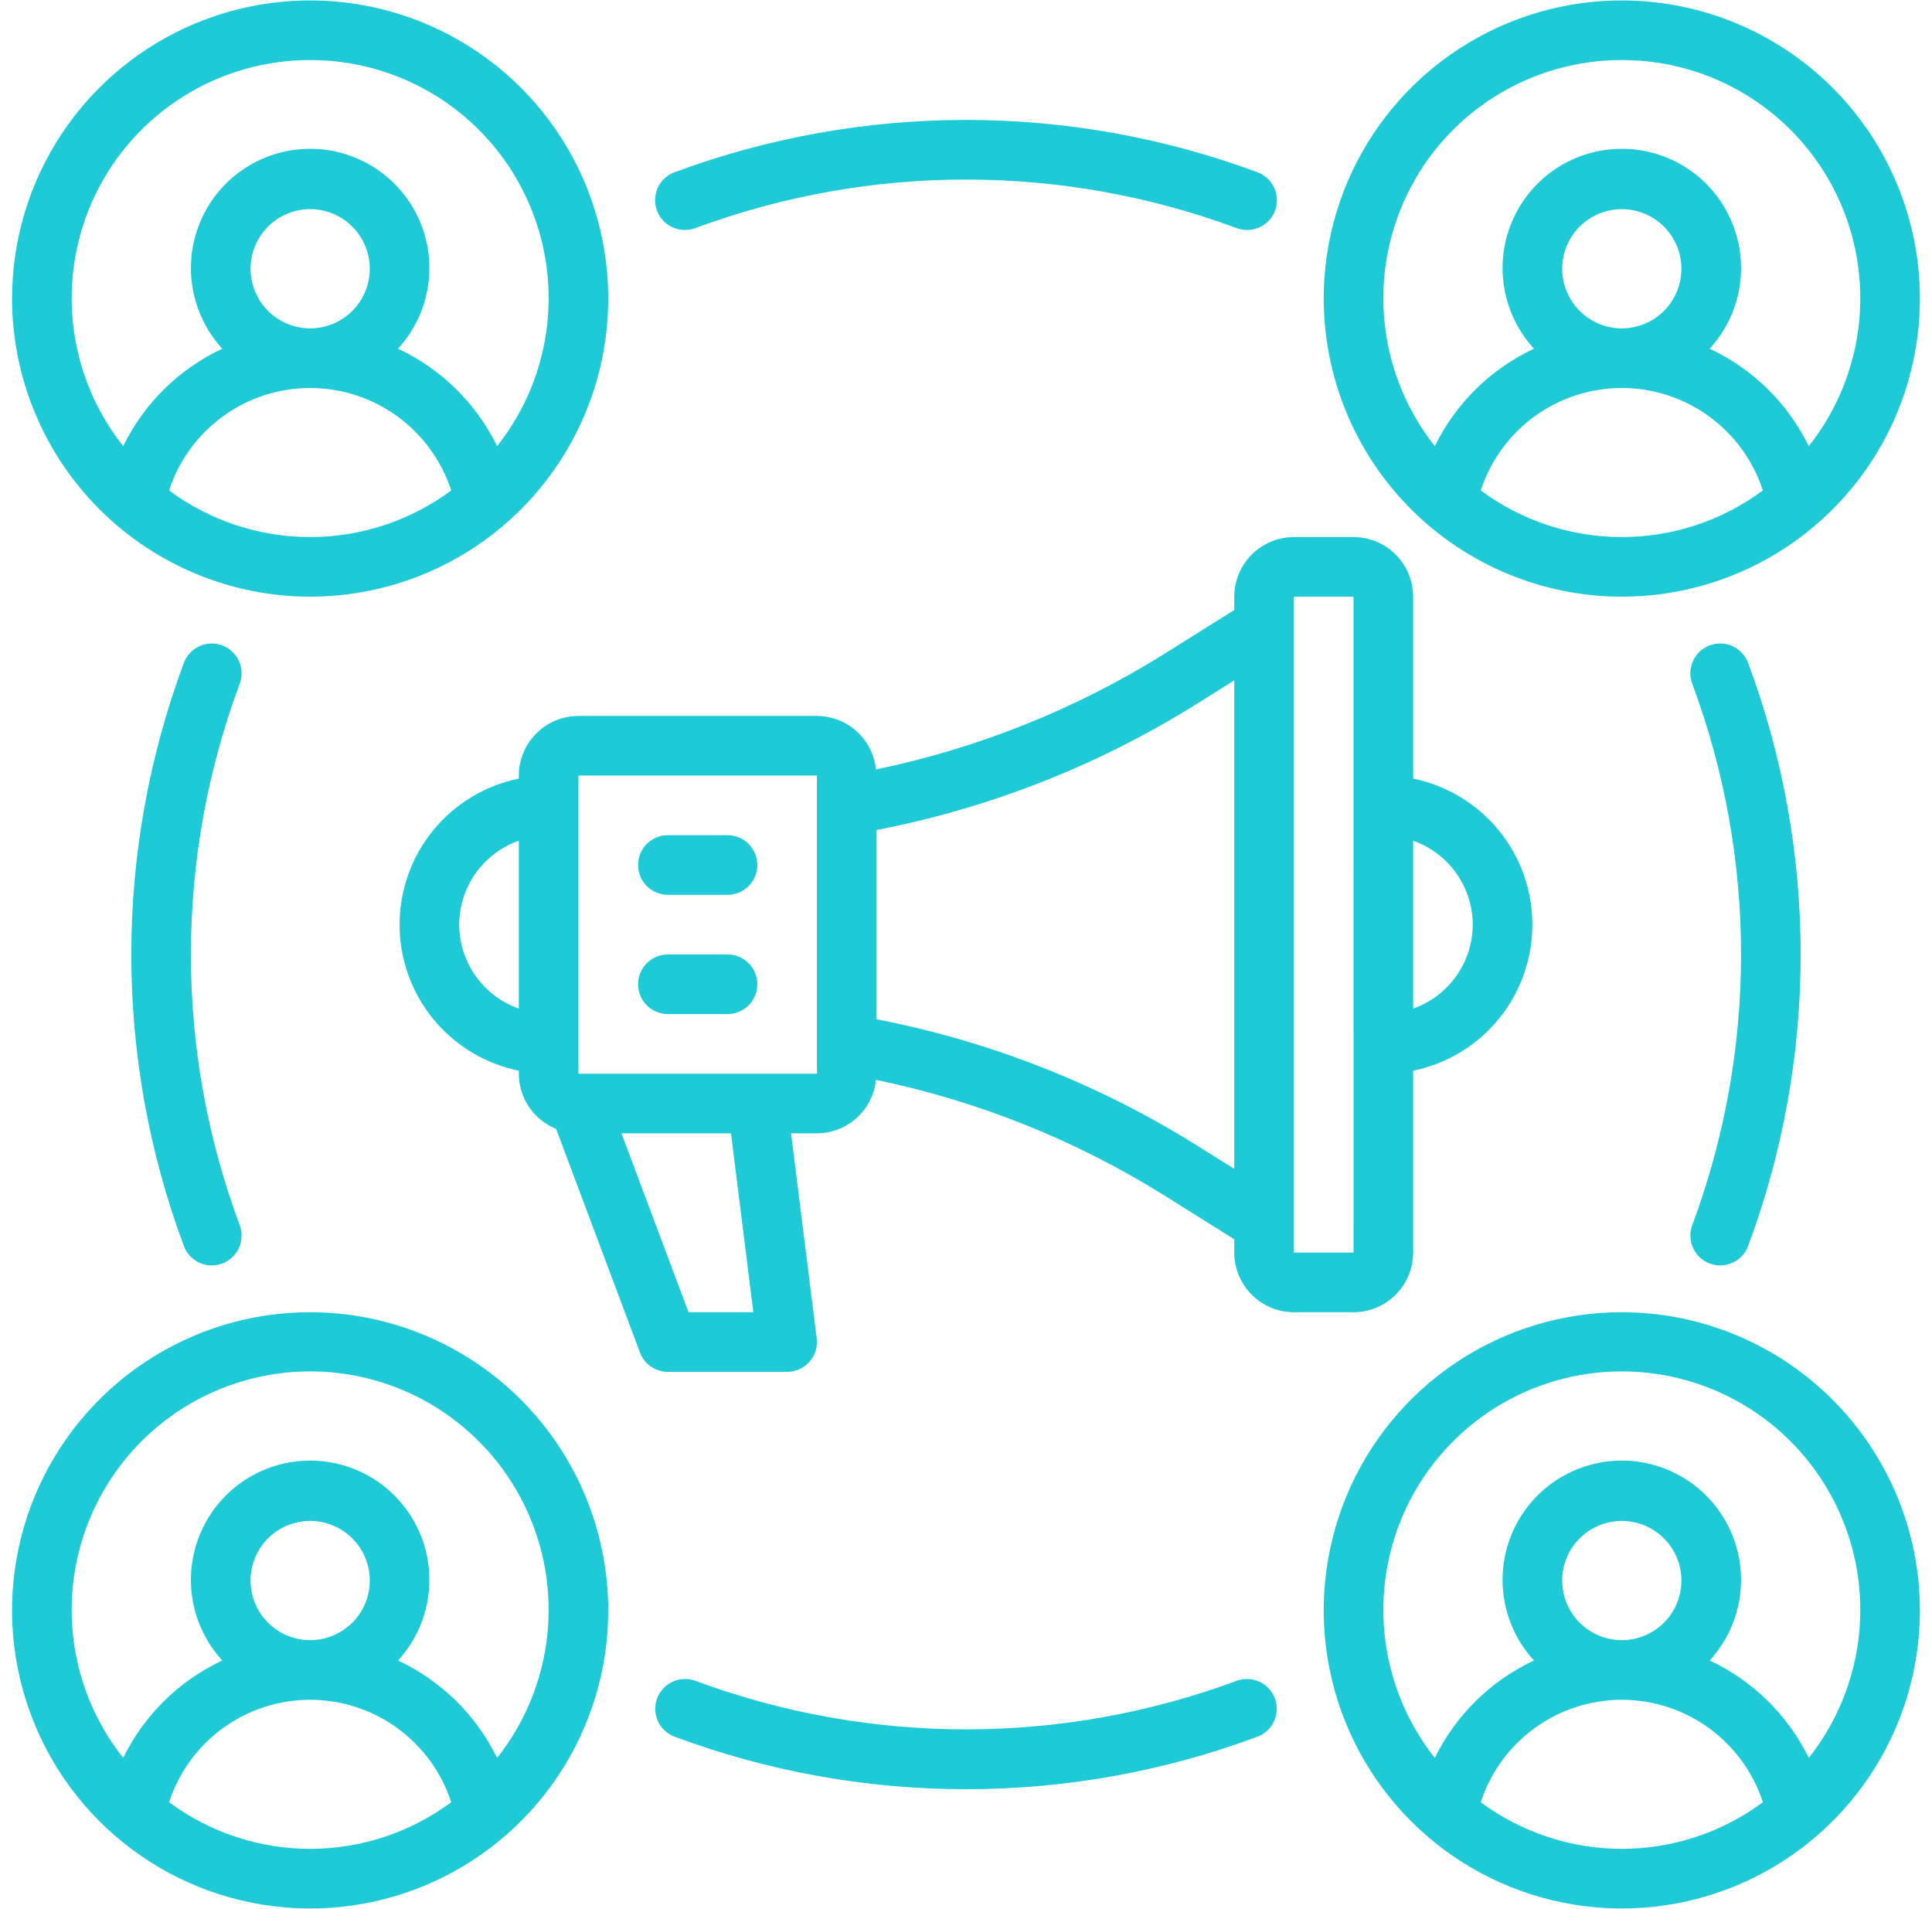 <svg width="83" height="82" viewBox="0 0 83 82" fill="none" xmlns="http://www.w3.org/2000/svg">
<path d="M73.45 54.276C73.768 54.395 74.12 54.383 74.429 54.243C74.738 54.102 74.979 53.845 75.099 53.527C78.111 45.447 78.111 36.553 75.099 28.473C75.04 28.316 74.95 28.171 74.835 28.048C74.721 27.925 74.583 27.826 74.429 27.757C74.276 27.687 74.111 27.648 73.943 27.643C73.775 27.637 73.607 27.665 73.449 27.724C73.292 27.783 73.148 27.873 73.025 27.988C72.902 28.102 72.803 28.241 72.734 28.394C72.664 28.547 72.625 28.712 72.62 28.881C72.614 29.049 72.642 29.216 72.701 29.374C75.495 36.873 75.495 45.127 72.701 52.627C72.582 52.945 72.594 53.297 72.734 53.606C72.874 53.916 73.132 54.157 73.45 54.276Z" fill="#1DCAD5"/>
<path d="M9.549 27.725C9.231 27.605 8.879 27.617 8.57 27.758C8.26 27.898 8.02 28.155 7.9 28.473C4.888 36.553 4.888 45.447 7.9 53.527C7.991 53.771 8.155 53.981 8.369 54.13C8.584 54.278 8.838 54.358 9.099 54.358C9.306 54.358 9.51 54.308 9.693 54.212C9.877 54.116 10.034 53.977 10.152 53.806C10.27 53.636 10.345 53.44 10.37 53.234C10.395 53.029 10.37 52.82 10.297 52.627C7.503 45.127 7.503 36.873 10.297 29.374C10.357 29.216 10.384 29.049 10.379 28.881C10.373 28.712 10.334 28.547 10.265 28.394C10.195 28.241 10.096 28.103 9.974 27.988C9.851 27.873 9.706 27.784 9.549 27.725Z" fill="#1DCAD5"/>
<path d="M53.127 72.202C45.625 74.983 37.375 74.983 29.873 72.202C29.556 72.085 29.205 72.099 28.898 72.24C28.59 72.38 28.351 72.637 28.232 72.954C28.113 73.27 28.124 73.621 28.263 73.93C28.402 74.238 28.657 74.479 28.973 74.6C37.053 77.612 45.947 77.612 54.027 74.6C54.343 74.479 54.598 74.238 54.737 73.93C54.876 73.621 54.887 73.27 54.768 72.954C54.649 72.637 54.41 72.38 54.102 72.24C53.795 72.099 53.444 72.085 53.127 72.202Z" fill="#1DCAD5"/>
<path d="M29.872 9.798C37.374 7.018 45.624 7.018 53.126 9.798C53.283 9.857 53.451 9.885 53.619 9.88C53.787 9.874 53.953 9.835 54.106 9.766C54.259 9.697 54.397 9.598 54.512 9.475C54.627 9.352 54.717 9.208 54.776 9.05C54.835 8.893 54.863 8.725 54.857 8.557C54.851 8.389 54.813 8.223 54.743 8.07C54.673 7.917 54.574 7.779 54.451 7.664C54.328 7.549 54.184 7.46 54.026 7.401C45.944 4.402 37.054 4.402 28.972 7.401C28.654 7.52 28.397 7.761 28.257 8.07C28.117 8.379 28.105 8.732 28.224 9.049C28.344 9.367 28.584 9.625 28.893 9.765C29.202 9.905 29.555 9.917 29.872 9.798Z" fill="#1DCAD5"/>
<path d="M69.674 25.632C72.207 25.632 74.683 24.881 76.789 23.474C78.895 22.067 80.537 20.066 81.506 17.726C82.475 15.386 82.729 12.811 82.235 10.327C81.74 7.843 80.521 5.561 78.73 3.77C76.939 1.979 74.657 0.759 72.172 0.265C69.688 -0.23 67.113 0.024 64.773 0.993C62.433 1.963 60.433 3.604 59.026 5.71C57.618 7.816 56.867 10.292 56.867 12.825C56.871 16.221 58.221 19.476 60.622 21.877C63.023 24.278 66.279 25.628 69.674 25.632ZM63.614 21.067C64.03 19.788 64.841 18.674 65.929 17.883C67.018 17.093 68.329 16.667 69.674 16.667C71.019 16.667 72.33 17.093 73.418 17.883C74.507 18.674 75.318 19.788 75.734 21.067C73.982 22.368 71.857 23.071 69.674 23.071C67.491 23.071 65.366 22.368 63.614 21.067ZM67.113 11.545C67.113 11.038 67.263 10.543 67.544 10.122C67.826 9.7 68.226 9.372 68.694 9.178C69.162 8.984 69.677 8.934 70.174 9.033C70.671 9.131 71.127 9.375 71.485 9.734C71.843 10.092 72.087 10.548 72.186 11.045C72.285 11.542 72.234 12.057 72.04 12.525C71.847 12.993 71.518 13.393 71.097 13.674C70.676 13.956 70.181 14.106 69.674 14.106C68.995 14.105 68.344 13.835 67.864 13.355C67.383 12.875 67.113 12.224 67.113 11.545ZM69.674 2.58C71.598 2.577 73.484 3.117 75.116 4.138C76.747 5.159 78.058 6.619 78.896 8.351C79.735 10.083 80.069 12.016 79.858 13.929C79.648 15.842 78.902 17.657 77.707 19.165C76.807 17.324 75.304 15.847 73.448 14.979C74.121 14.246 74.565 13.334 74.728 12.353C74.891 11.372 74.764 10.364 74.364 9.454C73.964 8.543 73.307 7.769 72.474 7.226C71.642 6.682 70.669 6.392 69.674 6.392C68.68 6.392 67.707 6.682 66.874 7.226C66.041 7.769 65.384 8.543 64.984 9.454C64.584 10.364 64.458 11.372 64.62 12.353C64.783 13.334 65.227 14.246 65.9 14.979C64.044 15.847 62.541 17.324 61.641 19.165C60.446 17.657 59.7 15.842 59.49 13.929C59.279 12.016 59.613 10.083 60.452 8.351C61.291 6.619 62.601 5.159 64.232 4.138C65.863 3.117 67.75 2.577 69.674 2.58Z" fill="#1DCAD5"/>
<path d="M13.324 25.632C15.857 25.632 18.333 24.881 20.439 23.474C22.546 22.067 24.187 20.066 25.156 17.726C26.126 15.386 26.379 12.811 25.885 10.327C25.391 7.843 24.171 5.561 22.38 3.77C20.589 1.979 18.307 0.759 15.823 0.265C13.339 -0.23 10.764 0.024 8.423 0.993C6.083 1.963 4.083 3.604 2.676 5.71C1.269 7.816 0.518 10.292 0.518 12.825C0.521 16.221 1.872 19.476 4.273 21.877C6.674 24.278 9.929 25.628 13.324 25.632ZM7.264 21.067C7.681 19.788 8.491 18.674 9.58 17.883C10.668 17.093 11.979 16.667 13.324 16.667C14.67 16.667 15.98 17.093 17.069 17.883C18.157 18.674 18.968 19.788 19.385 21.067C17.632 22.368 15.507 23.071 13.324 23.071C11.142 23.071 9.017 22.368 7.264 21.067ZM10.763 11.545C10.763 11.038 10.913 10.543 11.195 10.122C11.476 9.7 11.876 9.372 12.344 9.178C12.812 8.984 13.327 8.934 13.824 9.033C14.321 9.131 14.777 9.375 15.136 9.734C15.494 10.092 15.738 10.548 15.836 11.045C15.935 11.542 15.885 12.057 15.691 12.525C15.497 12.993 15.169 13.393 14.747 13.674C14.326 13.956 13.831 14.106 13.324 14.106C12.645 14.105 11.994 13.835 11.514 13.355C11.034 12.875 10.764 12.224 10.763 11.545ZM13.324 2.58C15.249 2.577 17.135 3.117 18.766 4.138C20.398 5.159 21.708 6.619 22.547 8.351C23.386 10.083 23.719 12.016 23.509 13.929C23.298 15.842 22.552 17.657 21.357 19.165C20.457 17.324 18.954 15.847 17.099 14.979C17.771 14.246 18.216 13.334 18.378 12.353C18.541 11.372 18.414 10.364 18.014 9.454C17.614 8.543 16.957 7.769 16.125 7.226C15.292 6.682 14.319 6.392 13.324 6.392C12.33 6.392 11.357 6.682 10.524 7.226C9.691 7.769 9.035 8.543 8.635 9.454C8.234 10.364 8.108 11.372 8.271 12.353C8.433 13.334 8.878 14.246 9.55 14.979C7.694 15.847 6.192 17.324 5.292 19.165C4.096 17.657 3.351 15.842 3.14 13.929C2.93 12.016 3.263 10.083 4.102 8.351C4.941 6.619 6.251 5.159 7.883 4.138C9.514 3.117 11.4 2.577 13.324 2.58Z" fill="#1DCAD5"/>
<path d="M69.674 56.368C67.141 56.368 64.665 57.119 62.559 58.526C60.453 59.934 58.811 61.934 57.842 64.274C56.873 66.614 56.619 69.189 57.113 71.673C57.607 74.158 58.827 76.44 60.618 78.231C62.409 80.022 64.691 81.242 67.175 81.736C69.66 82.23 72.235 81.976 74.575 81.007C76.915 80.038 78.915 78.396 80.323 76.29C81.73 74.184 82.481 71.708 82.481 69.175C82.477 65.78 81.126 62.524 78.725 60.123C76.325 57.723 73.069 56.372 69.674 56.368ZM63.614 77.417C64.03 76.138 64.841 75.023 65.93 74.233C67.018 73.443 68.329 73.017 69.674 73.017C71.019 73.017 72.33 73.443 73.418 74.233C74.507 75.023 75.318 76.138 75.734 77.417C73.982 78.718 71.857 79.42 69.674 79.42C67.491 79.42 65.366 78.718 63.614 77.417ZM67.113 67.894C67.113 67.388 67.263 66.892 67.544 66.471C67.826 66.05 68.226 65.722 68.694 65.528C69.162 65.334 69.677 65.283 70.174 65.382C70.671 65.481 71.127 65.725 71.485 66.083C71.843 66.441 72.087 66.898 72.186 67.395C72.285 67.891 72.234 68.406 72.04 68.874C71.847 69.343 71.518 69.743 71.097 70.024C70.676 70.305 70.181 70.456 69.674 70.456C68.995 70.455 68.344 70.185 67.864 69.705C67.383 69.224 67.113 68.573 67.113 67.894ZM77.707 75.515C76.807 73.674 75.304 72.197 73.448 71.329C74.121 70.596 74.565 69.684 74.728 68.703C74.89 67.721 74.764 66.714 74.364 65.804C73.964 64.893 73.307 64.119 72.474 63.575C71.641 63.032 70.668 62.742 69.674 62.742C68.68 62.742 67.707 63.032 66.874 63.575C66.041 64.119 65.384 64.893 64.984 65.804C64.584 66.714 64.457 67.721 64.62 68.703C64.783 69.684 65.227 70.596 65.9 71.329C64.044 72.197 62.541 73.674 61.641 75.515C60.446 74.005 59.7 72.189 59.49 70.275C59.279 68.361 59.613 66.427 60.451 64.694C61.29 62.96 62.599 61.498 64.231 60.475C65.862 59.452 67.749 58.91 69.674 58.91C71.6 58.91 73.486 59.452 75.117 60.475C76.749 61.498 78.058 62.96 78.897 64.694C79.735 66.427 80.069 68.361 79.858 70.275C79.647 72.189 78.902 74.005 77.707 75.515Z" fill="#1DCAD5"/>
<path d="M13.324 56.368C10.791 56.368 8.315 57.119 6.209 58.526C4.103 59.934 2.462 61.934 1.492 64.274C0.523 66.614 0.27 69.189 0.764 71.673C1.258 74.158 2.478 76.44 4.269 78.231C6.06 80.022 8.342 81.242 10.826 81.736C13.31 82.23 15.885 81.976 18.225 81.007C20.566 80.038 22.566 78.396 23.973 76.29C25.38 74.184 26.131 71.708 26.131 69.175C26.127 65.78 24.777 62.524 22.376 60.123C19.975 57.723 16.72 56.372 13.324 56.368ZM7.264 77.417C7.681 76.138 8.491 75.023 9.58 74.233C10.668 73.443 11.979 73.017 13.324 73.017C14.67 73.017 15.98 73.443 17.069 74.233C18.157 75.023 18.968 76.138 19.385 77.417C17.632 78.718 15.507 79.42 13.324 79.42C11.142 79.42 9.017 78.718 7.264 77.417ZM10.763 67.894C10.763 67.388 10.913 66.892 11.195 66.471C11.476 66.05 11.876 65.722 12.344 65.528C12.812 65.334 13.327 65.283 13.824 65.382C14.321 65.481 14.777 65.725 15.136 66.083C15.494 66.441 15.738 66.898 15.836 67.395C15.935 67.891 15.885 68.406 15.691 68.874C15.497 69.343 15.169 69.743 14.747 70.024C14.326 70.305 13.831 70.456 13.324 70.456C12.645 70.455 11.994 70.185 11.514 69.705C11.034 69.224 10.764 68.573 10.763 67.894ZM21.357 75.515C20.457 73.674 18.954 72.197 17.099 71.329C17.771 70.596 18.216 69.684 18.378 68.703C18.541 67.721 18.414 66.714 18.014 65.804C17.614 64.893 16.957 64.119 16.125 63.575C15.292 63.032 14.319 62.742 13.324 62.742C12.33 62.742 11.357 63.032 10.524 63.575C9.691 64.119 9.035 64.893 8.635 65.804C8.234 66.714 8.108 67.721 8.27 68.703C8.433 69.684 8.878 70.596 9.55 71.329C7.694 72.197 6.191 73.674 5.292 75.515C4.096 74.005 3.351 72.189 3.14 70.275C2.93 68.361 3.263 66.427 4.101 64.694C4.94 62.96 6.25 61.498 7.881 60.475C9.512 59.452 11.399 58.91 13.324 58.91C15.25 58.91 17.136 59.452 18.768 60.475C20.399 61.498 21.709 62.96 22.547 64.694C23.386 66.427 23.719 68.361 23.508 70.275C23.298 72.189 22.552 74.005 21.357 75.515Z" fill="#1DCAD5"/>
<path d="M60.709 53.807V45.994C62.155 45.698 63.455 44.913 64.388 43.77C65.322 42.626 65.832 41.196 65.832 39.72C65.832 38.244 65.322 36.813 64.388 35.67C63.455 34.526 62.155 33.741 60.709 33.446V25.632C60.708 24.953 60.438 24.302 59.958 23.822C59.478 23.342 58.827 23.072 58.148 23.071H55.586C54.907 23.072 54.256 23.342 53.776 23.822C53.296 24.302 53.026 24.953 53.025 25.632V26.204L49.993 28.105C46.196 30.471 42.011 32.146 37.63 33.053C37.566 32.424 37.272 31.841 36.804 31.417C36.336 30.993 35.727 30.757 35.096 30.755H24.85C24.171 30.756 23.52 31.026 23.04 31.506C22.559 31.986 22.289 32.637 22.289 33.316V33.446C20.843 33.741 19.543 34.526 18.609 35.67C17.676 36.813 17.166 38.244 17.166 39.72C17.166 41.196 17.676 42.626 18.609 43.77C19.543 44.913 20.843 45.698 22.289 45.994V46.123C22.29 46.633 22.443 47.131 22.728 47.553C23.013 47.975 23.418 48.303 23.891 48.494L27.493 58.099C27.584 58.343 27.748 58.553 27.963 58.702C28.177 58.85 28.431 58.93 28.692 58.93H33.815C33.996 58.93 34.176 58.891 34.342 58.817C34.507 58.742 34.655 58.633 34.775 58.497C34.895 58.361 34.985 58.2 35.038 58.027C35.092 57.853 35.108 57.67 35.086 57.49L33.985 48.684H35.096C35.727 48.682 36.336 48.447 36.804 48.022C37.272 47.598 37.566 47.015 37.63 46.387C42.009 47.292 46.193 48.967 49.988 51.332L53.025 53.236V53.807C53.026 54.486 53.296 55.137 53.776 55.617C54.256 56.098 54.907 56.368 55.586 56.368H58.148C58.827 56.368 59.478 56.098 59.958 55.617C60.438 55.137 60.708 54.486 60.709 53.807ZM19.727 39.72C19.73 38.928 19.977 38.156 20.436 37.51C20.895 36.865 21.542 36.377 22.289 36.114V43.326C21.542 43.062 20.895 42.575 20.436 41.929C19.977 41.283 19.73 40.512 19.727 39.72ZM32.364 56.368H29.579L26.698 48.684H31.404L32.364 56.368ZM35.096 46.123H24.85V33.316H35.096V46.123ZM51.345 49.158C47.149 46.545 42.51 44.724 37.657 43.785V35.655C42.511 34.715 47.152 32.892 51.349 30.277L53.025 29.227V50.212L51.345 49.158ZM63.27 39.72C63.268 40.512 63.02 41.283 62.562 41.929C62.103 42.575 61.456 43.063 60.709 43.326V36.114C61.456 36.377 62.103 36.865 62.562 37.51C63.02 38.156 63.268 38.928 63.27 39.72ZM55.586 25.632H58.148L58.148 34.594L58.148 34.597L58.148 34.6L58.149 44.836L58.148 44.842L58.149 44.849L58.15 53.807H55.586V25.632Z" fill="#1DCAD5"/>
<path d="M28.693 38.439H31.254C31.594 38.439 31.92 38.304 32.16 38.064C32.4 37.824 32.535 37.498 32.535 37.158C32.535 36.819 32.4 36.493 32.16 36.252C31.92 36.012 31.594 35.877 31.254 35.877H28.693C28.353 35.877 28.027 36.012 27.787 36.252C27.547 36.493 27.412 36.819 27.412 37.158C27.412 37.498 27.547 37.824 27.787 38.064C28.027 38.304 28.353 38.439 28.693 38.439Z" fill="#1DCAD5"/>
<path d="M28.693 43.561H31.254C31.594 43.561 31.92 43.426 32.16 43.186C32.4 42.946 32.535 42.62 32.535 42.281C32.535 41.941 32.4 41.615 32.16 41.375C31.92 41.135 31.594 41 31.254 41H28.693C28.353 41 28.027 41.135 27.787 41.375C27.547 41.615 27.412 41.941 27.412 42.281C27.412 42.62 27.547 42.946 27.787 43.186C28.027 43.426 28.353 43.561 28.693 43.561Z" fill="#1DCAD5"/>
</svg>
